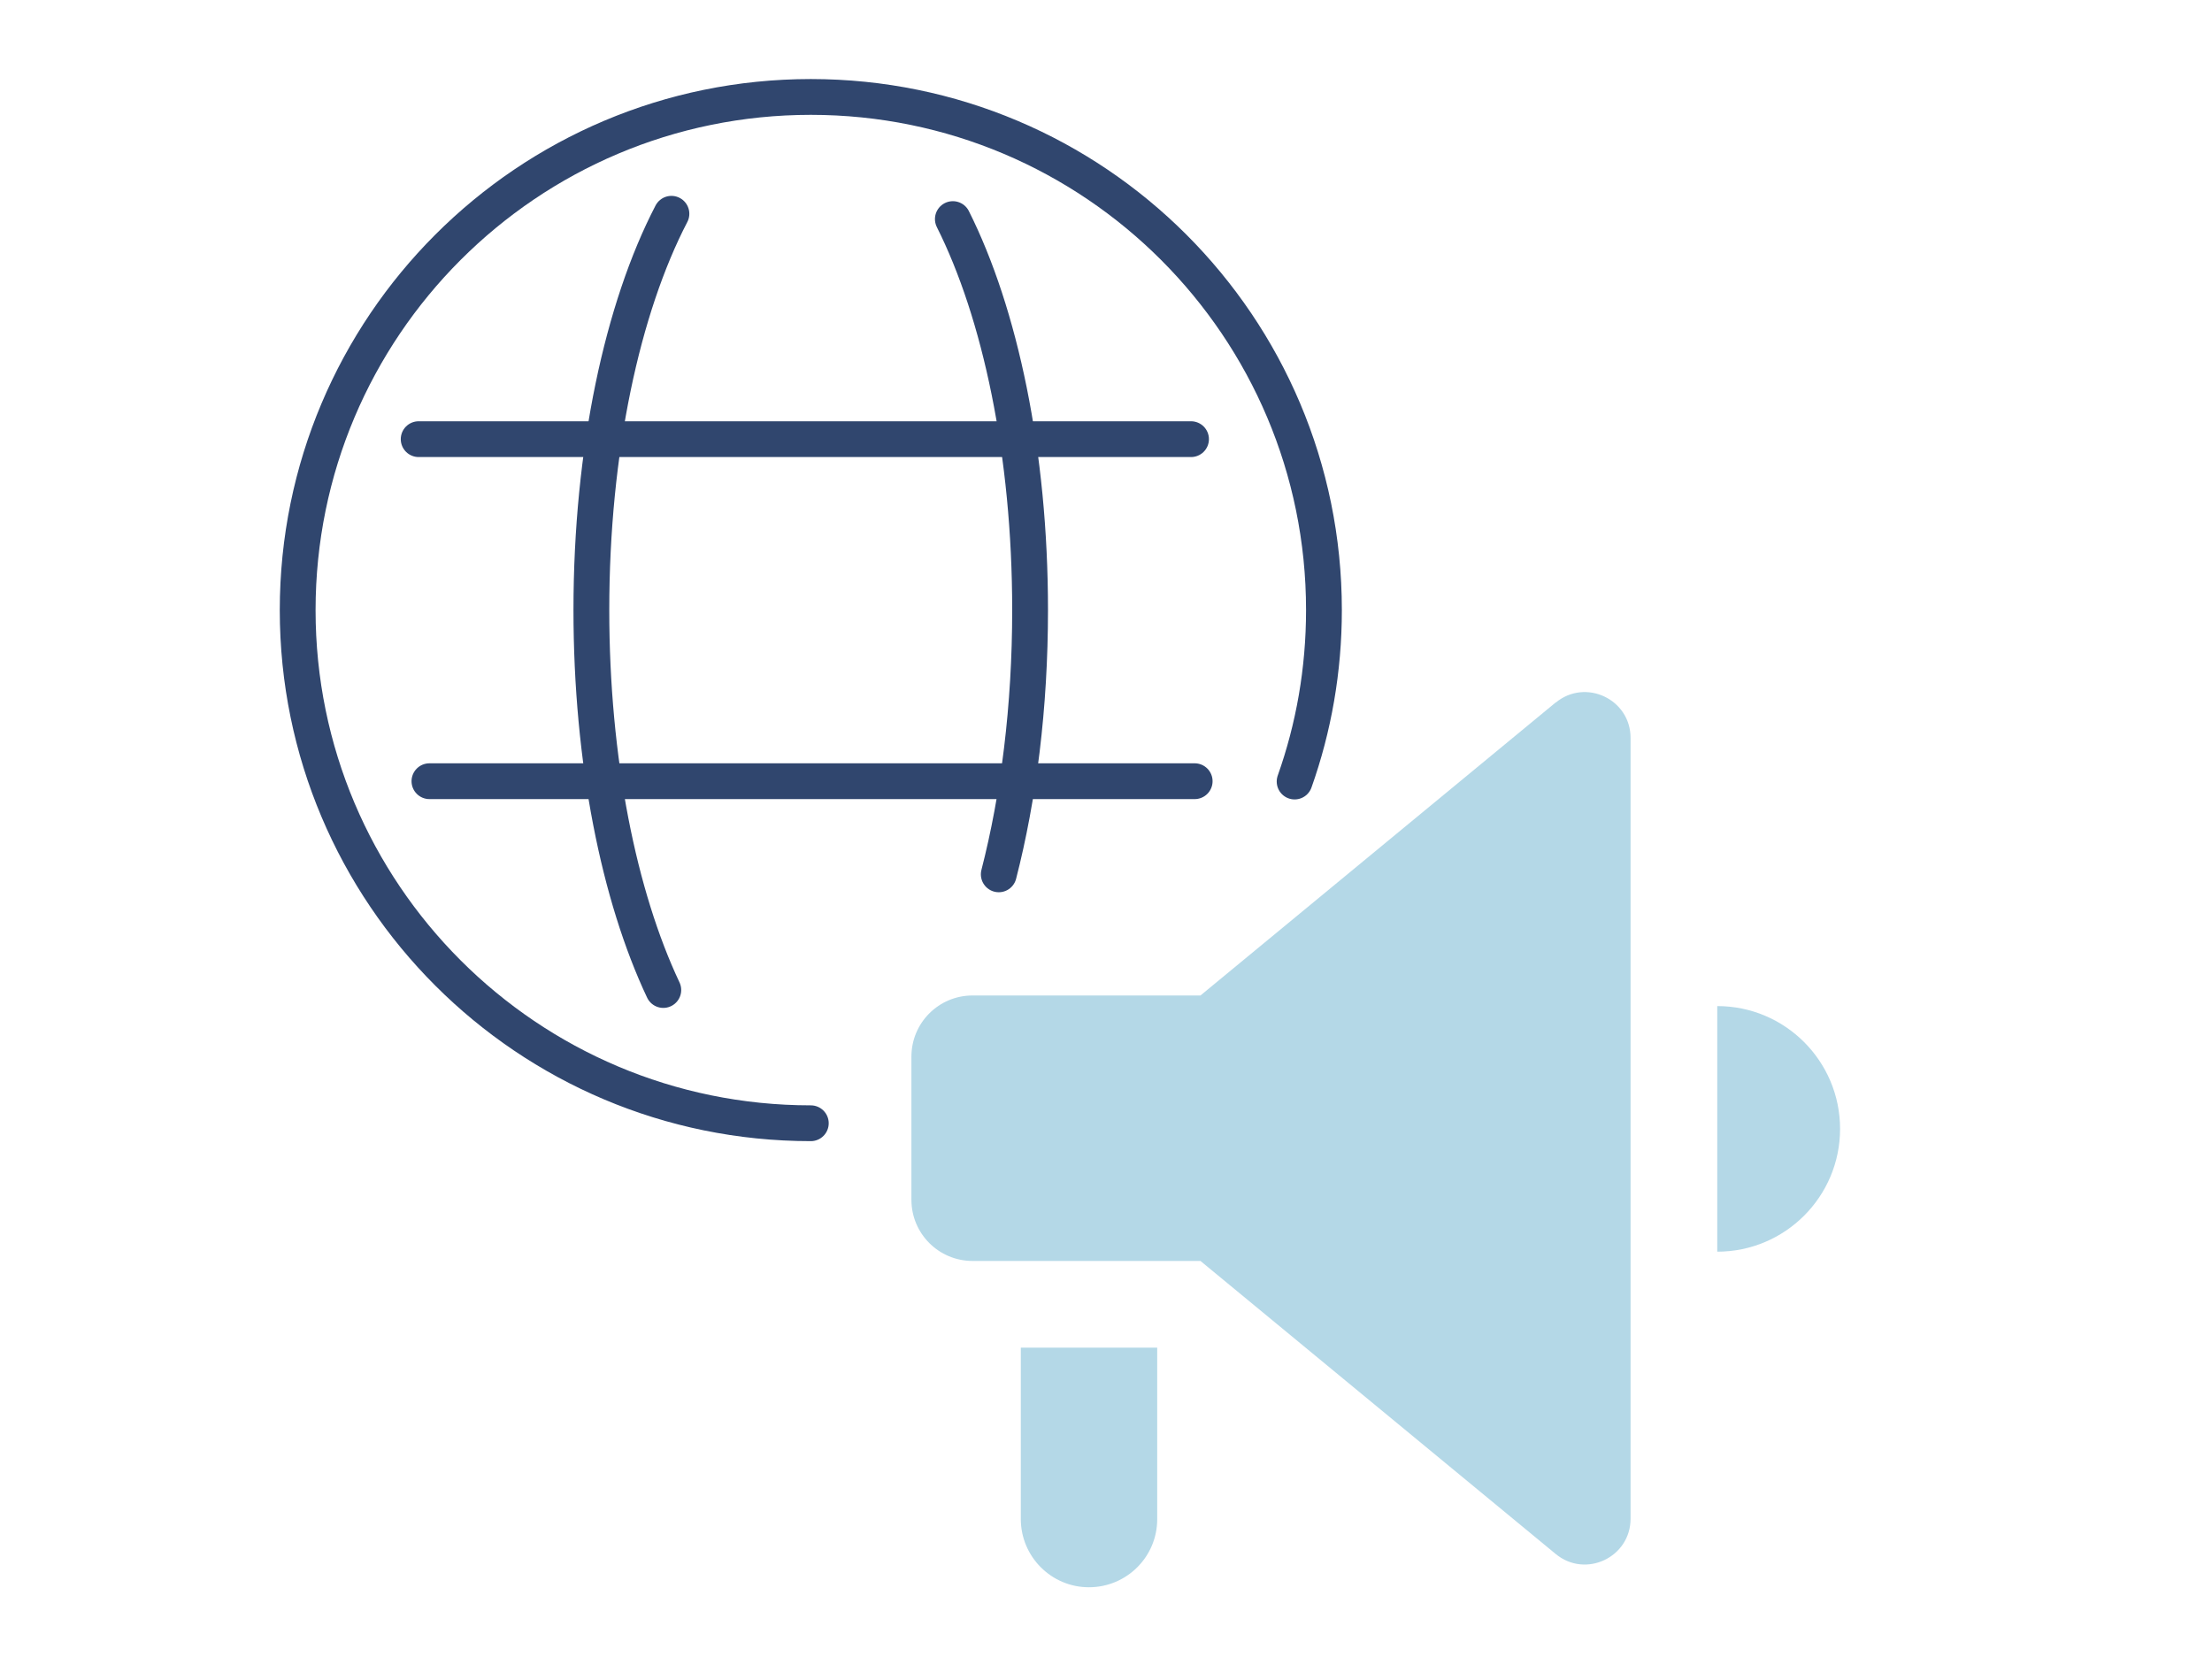 <?xml version="1.0" encoding="UTF-8"?><svg id="a" xmlns="http://www.w3.org/2000/svg" viewBox="0 0 133.46 100"><defs><style>.b{fill:#b4d8e7;}.c{fill:none;stroke:#30466e;stroke-linecap:round;stroke-linejoin:round;stroke-width:2.16px;}</style></defs><path class="c" d="M57.49,13.22c2.85,5.68,4.66,14.14,4.66,23.59,0,5.84-.69,11.29-1.89,15.95"/><path class="c" d="M40.02,59.74c-2.67-5.66-4.34-13.84-4.34-22.93,0-9.63,1.88-18.23,4.83-23.91"/><line class="c" x1="25.91" y1="47.14" x2="72.08" y2="47.14"/><line class="c" x1="25.26" y1="26.5" x2="71.86" y2="26.5"/><path class="c" d="M48.92,67.78c-17.1,0-30.96-13.86-30.96-30.96S31.82,5.85,48.92,5.85s30.96,13.86,30.96,30.96c0,3.63-.62,7.11-1.77,10.35"/><path class="b" d="M61.59,81.32v10.34c0,2.27,1.84,4.12,4.11,4.12,2.27,0,4.12-1.83,4.12-4.11v-10.35"/><path class="b" d="M93.86,42.39l-21.43,17.68h-13.75c-2.04,0-3.69,1.65-3.69,3.69v8.64c0,2.04,1.65,3.69,3.69,3.69h13.75l21.43,17.68c1.8,1.49,4.52.21,4.52-2.13v-47.11c0-2.34-2.72-3.62-4.52-2.13Z"/><path class="b" d="M103.61,60.71c4.09,0,7.41,3.32,7.41,7.41s-3.32,7.41-7.41,7.41"/></svg>